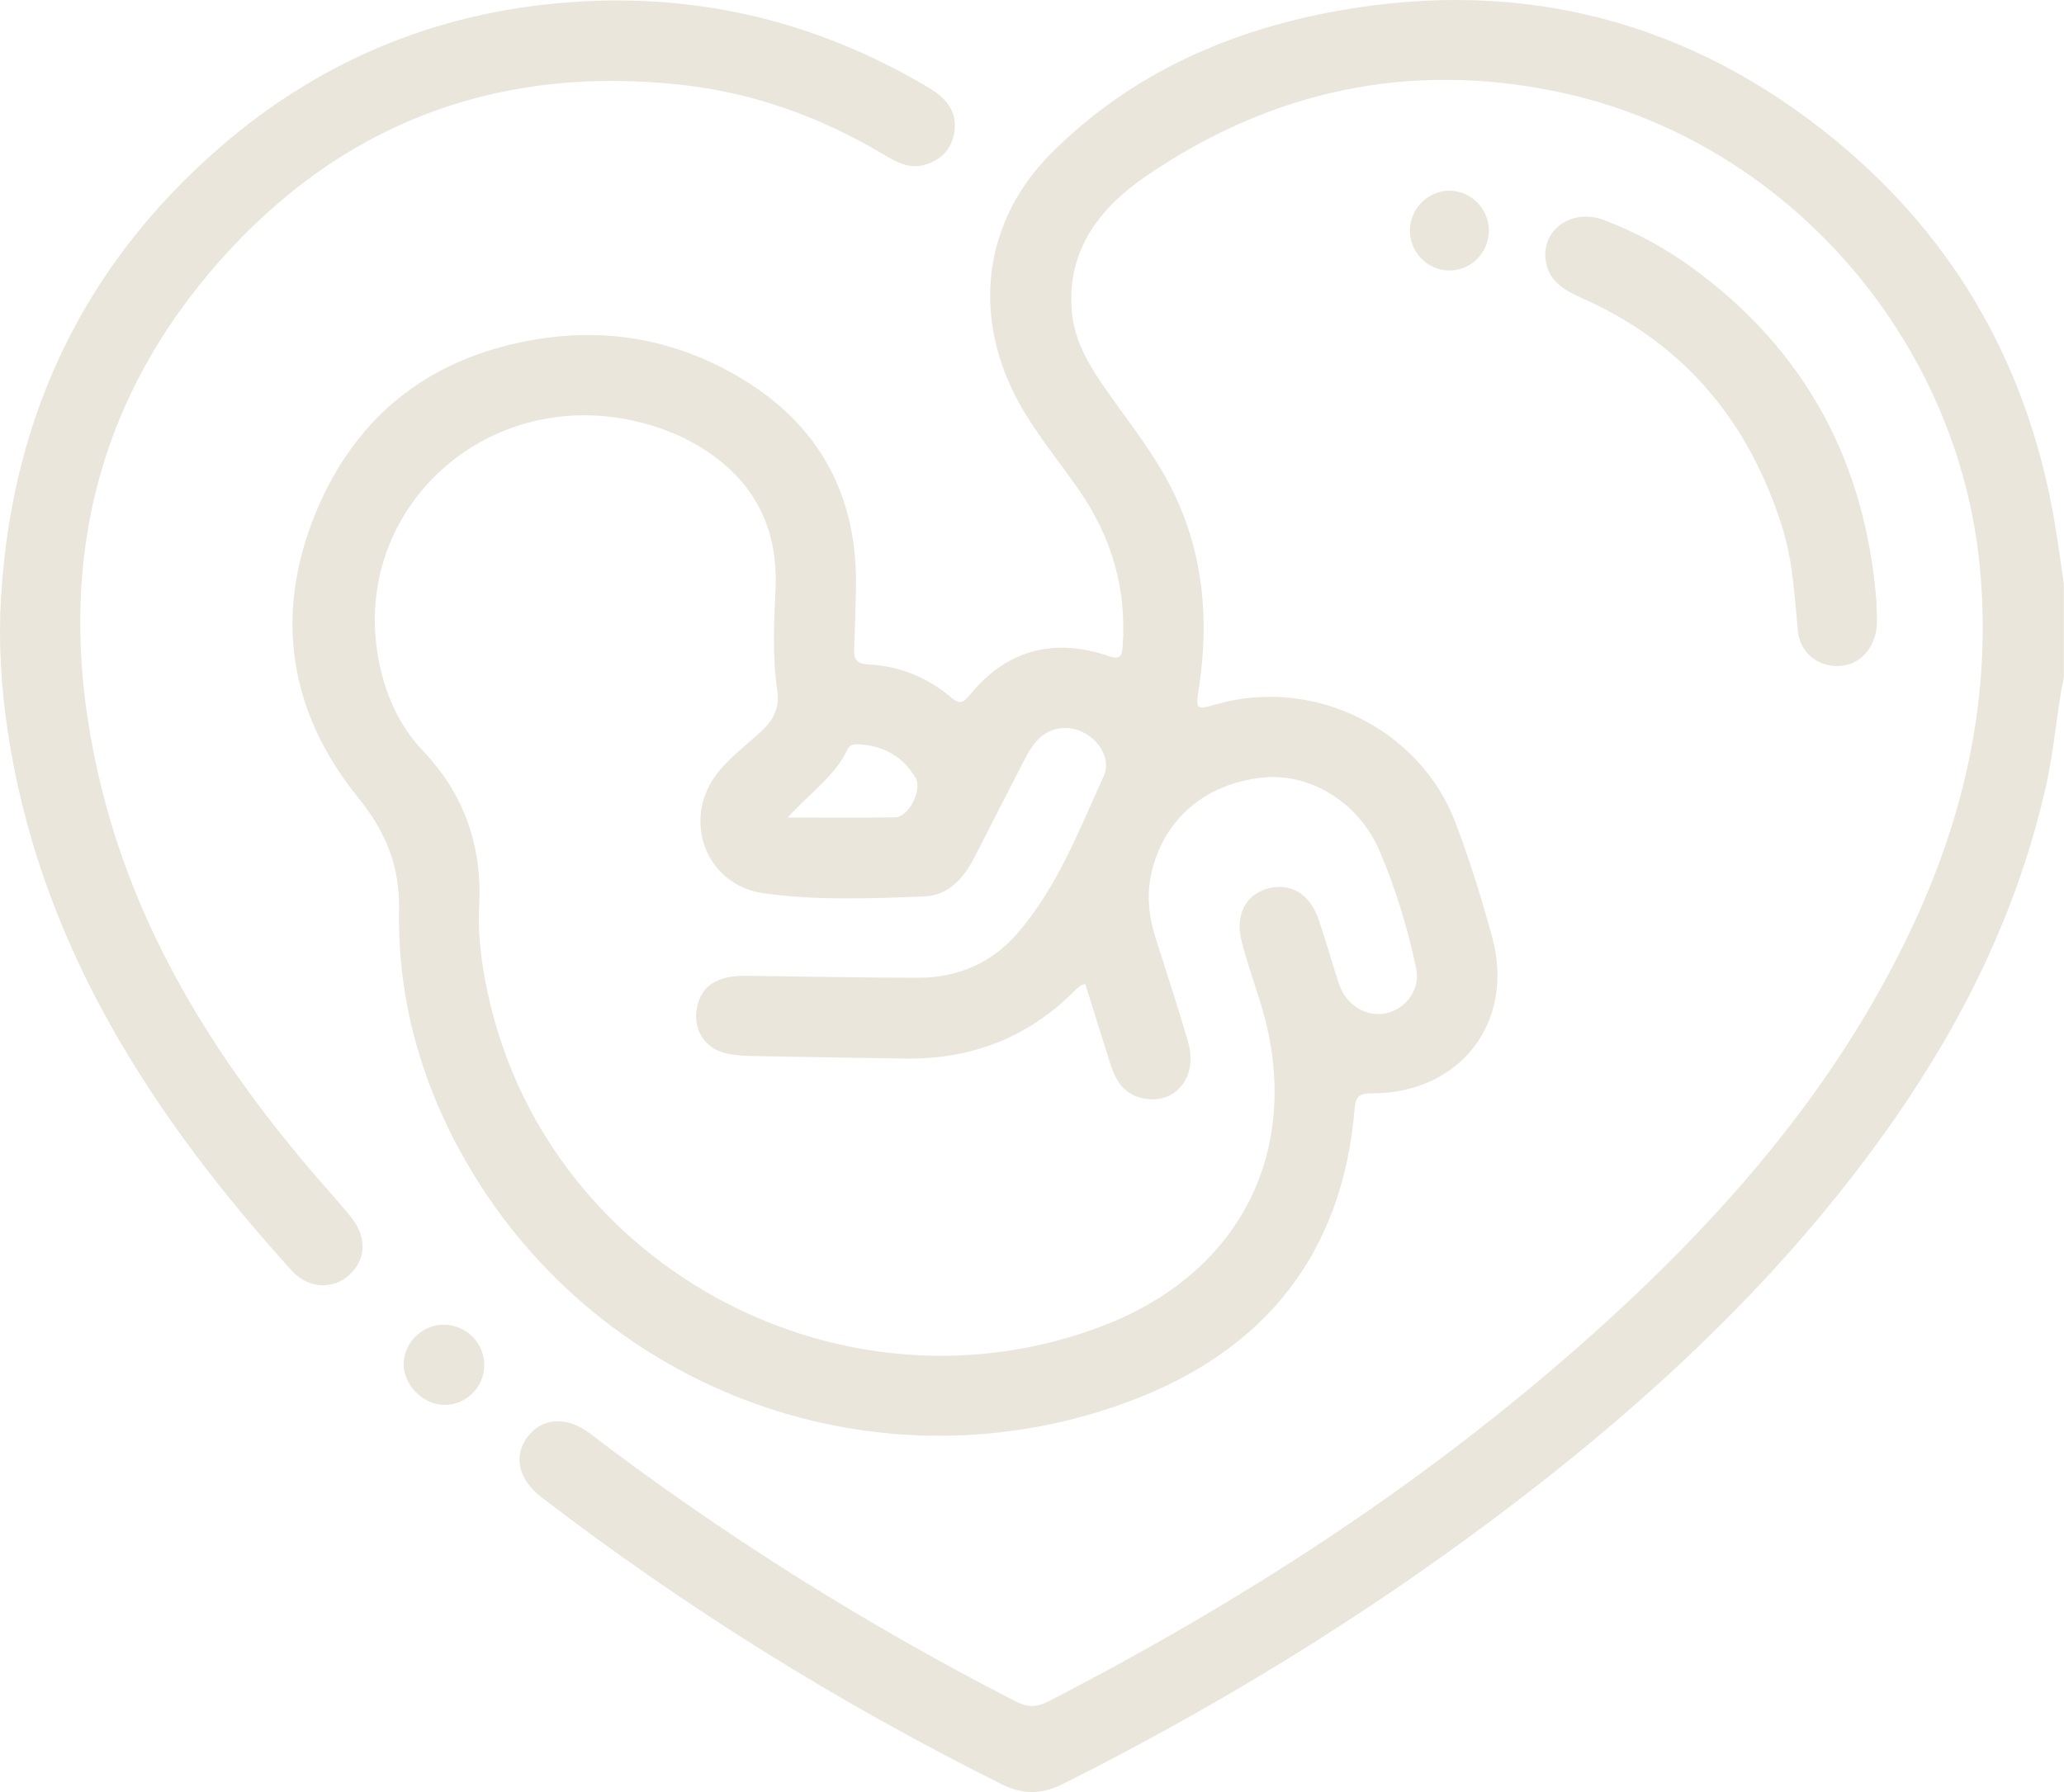 <svg width="76" height="66" viewBox="0 0 76 66" fill="none" xmlns="http://www.w3.org/2000/svg">
<path d="M76 24.904C75.727 26.226 75.643 27.578 75.347 28.899C74.338 33.412 72.36 37.485 69.728 41.258C65.688 47.046 60.572 51.769 54.942 55.98C49.967 59.701 44.686 62.921 39.131 65.706C38.356 66.094 37.658 66.1 36.88 65.711C30.893 62.727 25.242 59.212 19.94 55.145C19.081 54.486 18.891 53.617 19.434 52.91C19.971 52.208 20.866 52.14 21.734 52.803C26.653 56.554 31.875 59.827 37.382 62.654C37.824 62.882 38.157 62.893 38.607 62.66C45.662 59.023 52.291 54.752 58.242 49.494C63.198 45.113 67.545 40.231 70.391 34.184C72.369 29.983 73.341 25.589 72.905 20.927C72.109 12.416 65.699 5.115 57.339 3.377C51.886 2.242 46.818 3.338 42.232 6.465C40.516 7.635 39.283 9.179 39.464 11.445C39.557 12.625 40.178 13.575 40.836 14.506C41.674 15.693 42.583 16.833 43.219 18.152C44.316 20.429 44.522 22.821 44.152 25.287C44.022 26.157 44.018 26.157 44.812 25.932C48.382 24.924 52.271 26.83 53.591 30.29C54.115 31.668 54.552 33.082 54.942 34.504C55.805 37.644 53.76 40.283 50.497 40.268C50.045 40.268 49.917 40.392 49.88 40.836C49.43 46.213 46.537 49.773 41.542 51.627C32.395 55.019 22.139 51.321 17.227 42.899C15.547 40.014 14.636 36.876 14.695 33.53C14.725 31.901 14.212 30.64 13.184 29.37C10.637 26.224 10.085 22.64 11.622 18.894C13.134 15.215 15.969 13.066 19.936 12.469C22.468 12.09 24.866 12.541 27.082 13.81C30.178 15.582 31.628 18.281 31.514 21.827C31.492 22.516 31.485 23.206 31.451 23.895C31.433 24.284 31.54 24.45 31.979 24.471C33.122 24.526 34.147 24.95 35.02 25.683C35.322 25.937 35.461 25.904 35.705 25.602C37.03 23.962 38.768 23.467 40.802 24.156C41.204 24.293 41.306 24.223 41.336 23.817C41.494 21.694 40.934 19.781 39.722 18.035C38.865 16.802 37.878 15.654 37.238 14.278C35.825 11.244 36.342 8.009 38.72 5.632C41.646 2.704 45.294 1.103 49.306 0.39C56.093 -0.817 62.235 0.781 67.554 5.141C72.083 8.853 74.764 13.684 75.693 19.464C75.803 20.142 75.896 20.823 75.994 21.503V24.902L76 24.904ZM39.958 36.243C39.858 36.27 39.83 36.27 39.813 36.283C39.737 36.344 39.657 36.402 39.588 36.472C37.863 38.218 35.758 39.024 33.314 38.986C31.434 38.959 29.555 38.929 27.675 38.892C27.38 38.887 27.08 38.864 26.792 38.807C25.967 38.644 25.504 37.935 25.662 37.111C25.814 36.319 26.396 35.93 27.448 35.939C29.575 35.961 31.702 36.011 33.829 36.009C35.258 36.008 36.513 35.465 37.443 34.398C38.921 32.706 39.715 30.612 40.633 28.603C40.923 27.97 40.486 27.253 39.854 26.957C39.241 26.669 38.562 26.811 38.12 27.348C37.95 27.555 37.816 27.796 37.694 28.035C37.082 29.216 36.484 30.403 35.876 31.584C35.483 32.345 34.922 32.982 34.033 33.015C32.059 33.091 30.072 33.175 28.112 32.897C26.01 32.601 25.106 30.24 26.366 28.542C26.842 27.902 27.495 27.441 28.066 26.9C28.49 26.498 28.713 26.046 28.623 25.454C28.436 24.204 28.497 22.949 28.555 21.694C28.655 19.562 27.861 17.852 26.065 16.644C25.218 16.074 24.281 15.7 23.28 15.485C17.69 14.286 12.829 18.953 13.968 24.436C14.217 25.635 14.714 26.746 15.563 27.639C17.101 29.255 17.757 31.157 17.646 33.362C17.584 34.574 17.765 35.772 18.045 36.948C20.39 46.789 31.109 52.443 40.579 48.842C45.783 46.863 48.058 42.178 46.396 36.876C46.167 36.148 45.918 35.426 45.723 34.691C45.467 33.728 45.853 32.962 46.662 32.73C47.499 32.492 48.218 32.903 48.545 33.839C48.779 34.513 48.973 35.2 49.188 35.88C49.248 36.067 49.302 36.257 49.384 36.435C49.713 37.142 50.464 37.498 51.159 37.287C51.821 37.085 52.299 36.398 52.146 35.672C51.834 34.18 51.39 32.717 50.787 31.316C50.029 29.546 48.233 28.461 46.496 28.637C44.372 28.853 42.816 30.197 42.388 32.197C42.219 32.988 42.304 33.762 42.546 34.526C42.953 35.817 43.381 37.1 43.753 38.401C44.126 39.714 43.219 40.744 42.009 40.433C41.351 40.264 41.068 39.761 40.882 39.175C40.572 38.198 40.269 37.218 39.962 36.243H39.958ZM29.005 30.109C30.466 30.109 31.713 30.123 32.961 30.101C33.465 30.092 33.972 29.09 33.712 28.646C33.269 27.896 32.596 27.492 31.726 27.422C31.533 27.407 31.312 27.372 31.206 27.598C30.758 28.564 29.876 29.157 29.003 30.107L29.005 30.109Z" fill="#EAE6DB"/>
<path d="M0.01 22.603C0.273 15.732 2.896 9.933 8.116 5.41C11.925 2.11 16.402 0.322 21.475 0.051C26.06 -0.193 30.291 0.901 34.215 3.241C34.833 3.61 35.257 4.106 35.141 4.863C35.045 5.502 34.63 5.922 33.996 6.082C33.446 6.22 32.985 5.958 32.535 5.689C30.235 4.317 27.765 3.419 25.099 3.125C18.596 2.405 12.989 4.362 8.54 9.116C3.171 14.854 1.886 21.695 3.777 29.174C5.158 34.636 8.12 39.268 11.778 43.493C12.182 43.96 12.607 44.41 12.979 44.9C13.526 45.619 13.459 46.42 12.855 46.961C12.247 47.505 11.351 47.47 10.734 46.789C5.699 41.218 1.68 35.098 0.38 27.535C0.103 25.904 -0.042 24.26 0.01 22.603Z" fill="#EAE6DB"/>
<path d="M69.094 22.168C69.09 22.566 69.159 22.953 69.06 23.349C68.876 24.089 68.305 24.56 67.582 24.53C66.861 24.5 66.277 23.991 66.201 23.238C66.074 21.966 66.022 20.688 65.636 19.453C64.42 15.561 62.048 12.669 58.274 10.99C57.593 10.686 56.976 10.342 56.906 9.507C56.812 8.402 57.922 7.672 59.069 8.107C60.202 8.539 61.269 9.109 62.252 9.82C66.472 12.869 68.694 17.02 69.094 22.166V22.168Z" fill="#EAE6DB"/>
<path d="M17.831 50.303C17.82 51.097 17.157 51.747 16.361 51.742C15.573 51.736 14.848 50.999 14.863 50.218C14.877 49.438 15.569 48.774 16.352 48.788C17.19 48.803 17.843 49.472 17.83 50.303H17.831Z" fill="#EAE6DB"/>
<path d="M53.366 7.024C54.163 7.024 54.822 7.689 54.823 8.492C54.823 9.301 54.171 9.962 53.371 9.962C52.574 9.962 51.914 9.3 51.914 8.496C51.914 7.694 52.574 7.024 53.366 7.024Z" fill="#EAE6DB"/>
</svg>
